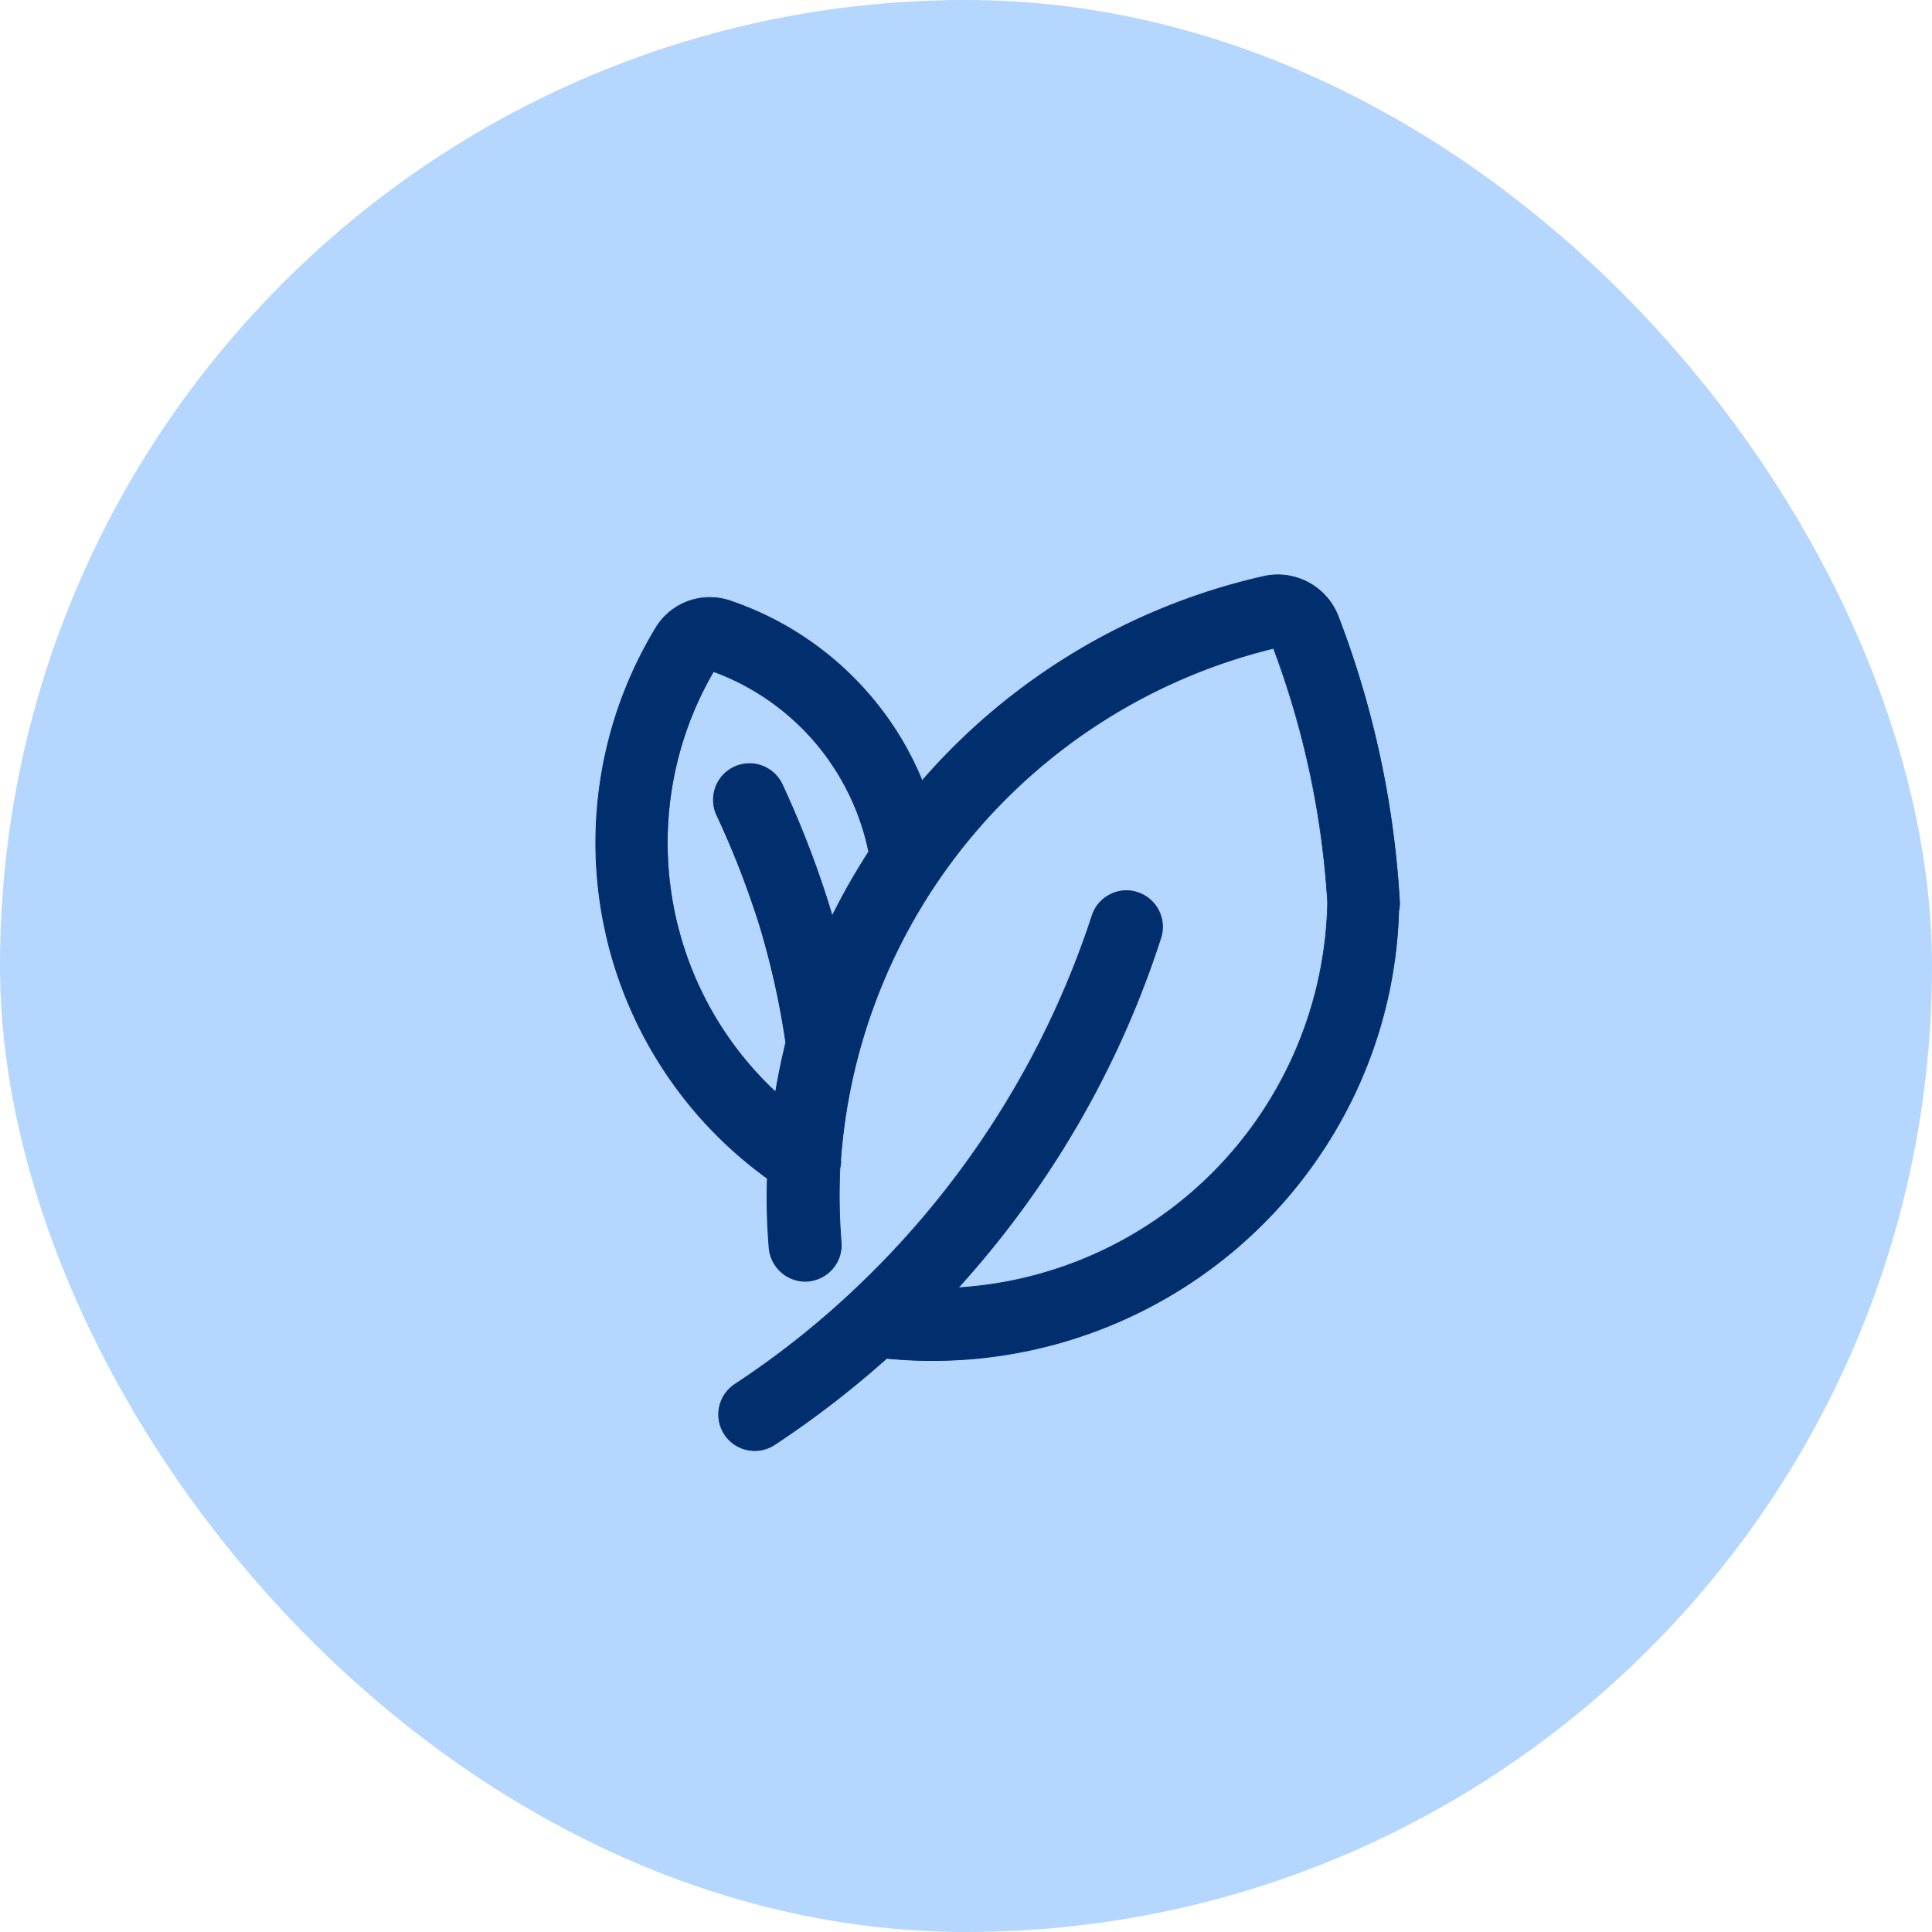 <svg viewBox="0 0 82 82" height="82" width="82" xmlns:xlink="http://www.w3.org/1999/xlink" xmlns="http://www.w3.org/2000/svg">
  <defs>
    <clipPath id="clip-path">
      <rect fill="#012f6e" height="35.941" width="33.734" data-name="Retângulo 66" id="Retângulo_66"></rect>
    </clipPath>
  </defs>
  <g transform="translate(-1695 -526)" data-name="Grupo 69" id="Grupo_69">
    <rect fill="#b4d6ff" transform="translate(1695 526)" rx="41" height="82" width="82" data-name="Retângulo 33" id="Retângulo_33"></rect>
    <g transform="matrix(0.978, -0.208, 0.208, 0.978, 1717.974, 552.805)" data-name="Grupo 61" id="Grupo_61">
      <g clip-path="url(#clip-path)" transform="translate(0 0)" data-name="Grupo 60" id="Grupo_60">
        <path fill="#012f6e" transform="translate(-0.009 -0.009)" d="M30.52,4.1A27.118,27.118,0,0,0,14.506,9.566,13.307,13.307,0,0,0,13.163,5.7,13.481,13.481,0,0,0,8.142.416,2.676,2.676,0,0,0,4.794.873,17.58,17.58,0,0,0,4.57,24.707a25.206,25.206,0,0,0-.54,2.91,1.546,1.546,0,0,0,1.338,1.721c.026,0,.158.008.18.008a1.537,1.537,0,0,0,1.519-1.334,24.883,24.883,0,0,1,.61-3.107.884.884,0,0,0,.1-.32A24.117,24.117,0,0,1,30.265,7.171a37.029,37.029,0,0,1,0,11.033A16.721,16.721,0,0,1,11.526,30.939c.952-.689,1.878-1.417,2.76-2.177A40.553,40.553,0,0,0,23.024,18.2a1.533,1.533,0,0,0-.562-2.094,1.5,1.5,0,0,0-1.163-.154,1.528,1.528,0,0,0-.93.716A38.079,38.079,0,0,1,6.936,30.263,37.025,37.025,0,0,1,1.4,32.975,1.539,1.539,0,0,0,.55,33.8a1.532,1.532,0,0,0,1.408,2.137,1.59,1.59,0,0,0,.562-.106,41.071,41.071,0,0,0,5.411-2.593A19.933,19.933,0,0,0,23.4,31.786a19.646,19.646,0,0,0,9.747-12.6,1.419,1.419,0,0,0,.119-.4,40.183,40.183,0,0,0-.035-12.389A2.742,2.742,0,0,0,30.52,4.1M5.882,8a1.537,1.537,0,0,0-.211,1.168,37.662,37.662,0,0,1,.816,5.051,34.671,34.671,0,0,1,.044,5.016c-.312.649-.6,1.3-.86,1.962A14.52,14.52,0,0,1,6.808,3.19a10.426,10.426,0,0,1,4.854,8.856A27.085,27.085,0,0,0,9.577,14.39c-.009-.145-.022-.29-.035-.439A41.948,41.948,0,0,0,8.665,8.5,1.534,1.534,0,0,0,5.882,8" data-name="Caminho 2" id="Caminho_2"></path>
        <path fill="#012f6e" transform="translate(0 0)" d="M1.95,35.94a1.548,1.548,0,0,1-.568-2.989,37.063,37.063,0,0,0,5.536-2.712A38.13,38.13,0,0,0,20.346,16.654a1.534,1.534,0,0,1,.94-.723,1.516,1.516,0,0,1,1.176.155A1.55,1.55,0,0,1,23.03,18.2a40.6,40.6,0,0,1-8.742,10.563c-.86.741-1.778,1.465-2.729,2.154A16.706,16.706,0,0,0,30.241,18.19a37.084,37.084,0,0,0,0-11.012,24.156,24.156,0,0,0-22.461,17.4.938.938,0,0,1-.1.326A24.671,24.671,0,0,0,7.075,28,1.549,1.549,0,0,1,5.54,29.353l-.083,0-.1-.005A1.566,1.566,0,0,1,4,27.605a25.609,25.609,0,0,1,.539-2.9A17.6,17.6,0,0,1,4.773.852,2.692,2.692,0,0,1,8.142.392a13.514,13.514,0,0,1,5.027,5.291,13.349,13.349,0,0,1,1.339,3.845,27.134,27.134,0,0,1,16-5.455h0a2.767,2.767,0,0,1,2.724,2.3,40.174,40.174,0,0,1,.035,12.394,1.442,1.442,0,0,1-.12.408,19.436,19.436,0,0,1-3.51,7.3A19.872,19.872,0,0,1,7.925,33.242a41.068,41.068,0,0,1-5.407,2.591,1.609,1.609,0,0,1-.567.106M21.69,15.909a1.469,1.469,0,0,0-.4.054,1.5,1.5,0,0,0-.921.707,38.161,38.161,0,0,1-13.439,13.6,37.026,37.026,0,0,1-5.541,2.713,1.523,1.523,0,0,0-.838.812A1.516,1.516,0,0,0,1.95,35.907a1.576,1.576,0,0,0,.556-.1A41.018,41.018,0,0,0,7.915,33.21l.006,0,.007,0A20.049,20.049,0,0,0,23.38,31.762,19.551,19.551,0,0,0,33.12,19.168a1.423,1.423,0,0,0,.119-.4A40.113,40.113,0,0,0,33.2,6.382a2.733,2.733,0,0,0-2.691-2.277,27.23,27.23,0,0,0-16,5.465l-.021.016,0-.026A13.347,13.347,0,0,0,13.14,5.7,13.486,13.486,0,0,0,8.126.42,2.66,2.66,0,0,0,4.8.874a17.564,17.564,0,0,0-.224,23.812l.006.006,0,.009a25.511,25.511,0,0,0-.54,2.907,1.534,1.534,0,0,0,1.325,1.7h0l.095,0,.082,0A1.517,1.517,0,0,0,7.042,28a24.736,24.736,0,0,1,.611-3.109.922.922,0,0,0,.1-.313v-.008a23.784,23.784,0,0,1,3.265-6.934A24.307,24.307,0,0,1,22.752,8.552a23.6,23.6,0,0,1,7.5-1.408h.015l0,.015a37.085,37.085,0,0,1,0,11.038A16.734,16.734,0,0,1,11.515,30.945l-.04-.006.033-.024c.961-.7,1.89-1.428,2.759-2.176A40.558,40.558,0,0,0,23,18.186a1.516,1.516,0,0,0-.556-2.071,1.5,1.5,0,0,0-.755-.206M5.667,21.221,5.649,21.2a14.447,14.447,0,0,1-2.573-9.17A14.564,14.564,0,0,1,6.787,3.17l.01-.011.011.008a10.481,10.481,0,0,1,3.578,3.81,10.438,10.438,0,0,1,1.284,5.059v.007l-.005,0a27.308,27.308,0,0,0-2.083,2.343l-.027.033,0-.043c-.008-.132-.019-.262-.031-.4l0-.039A41.788,41.788,0,0,0,8.64,8.494,1.517,1.517,0,0,0,5.887,8a1.526,1.526,0,0,0-.209,1.155A37.687,37.687,0,0,1,6.5,14.208a34.72,34.72,0,0,1,.044,5.019l0,.006c-.339.707-.62,1.349-.86,1.961ZM6.8,3.2A14.43,14.43,0,0,0,5.659,21.153c.237-.6.515-1.236.848-1.932a34.615,34.615,0,0,0-.044-5.011,37.638,37.638,0,0,0-.816-5.049,1.556,1.556,0,0,1,.213-1.18,1.548,1.548,0,0,1,2.812.506A41.855,41.855,0,0,1,9.55,13.94l0,.038c.011.123.021.24.029.358a27.328,27.328,0,0,1,2.055-2.307A10.348,10.348,0,0,0,6.8,3.2" data-name="Caminho 3" id="Caminho_3"></path>
      </g>
    </g>
  </g>
</svg>

